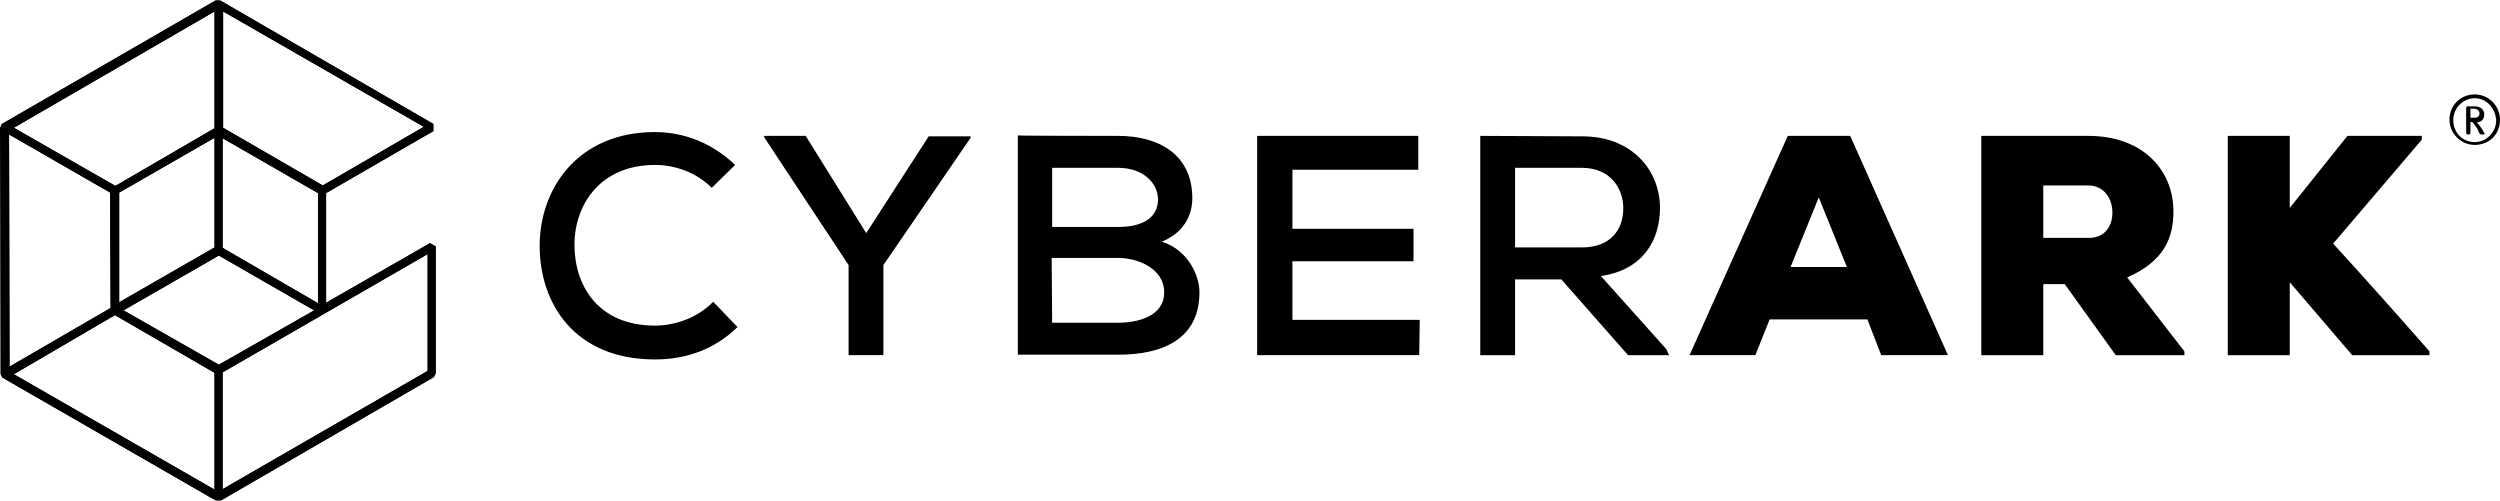 <svg xmlns="http://www.w3.org/2000/svg" xmlns:xlink="http://www.w3.org/1999/xlink" xml:space="preserve" viewBox="73.2 94.8 524.4 105">
  <path d="M227.9 163.4c-4.8 4.7-10.8 6.8-17.3 6.8-16.7 0-24.1-11.5-24.2-23.6-.1-12.1 7.9-24.1 24.2-24.1 6.2 0 12.1 2.4 16.8 6.9l-4.9 4.8c-3.2-3.2-7.6-4.8-11.9-4.8-11.7 0-17 8.6-16.9 17 .1 8.5 5.1 16.7 16.9 16.7 4.3 0 9-1.7 12.2-5l5.1 5.3zm27-19.7 13.1-20.3h8.8v.3l-18.3 26.7v18.9h-7.3v-18.9l-17.7-26.8v-.3h8.7l12.7 20.4zm39 18.8h13.8c4.1 0 9.7-1.3 9.7-6.4 0-4.9-5.4-7.2-9.7-7.2h-13.9l.1 13.6zm0-20.1h13.9c5.5 0 8.3-2.2 8.3-5.8 0-3.2-2.9-6.6-8.4-6.6h-13.8v12.4zm13.8-19.1c8.7 0 15.6 4 15.6 13.1 0 3.8-2 7.3-6.4 9.1 5.5 1.7 7.9 7.1 7.9 10.6 0 10-8 13.1-17 13.1h-21.1v-46c0 .1 21 .1 21 .1zm63.2 46h-34v-46h33.8v7.1h-26.4v12.4h25.4v6.8h-25.4v12.3H371l-.1 7.4zM391 130v16.7h14c6.1 0 8.7-3.8 8.7-8.2 0-4.2-2.7-8.5-8.7-8.5h-14zm32.3 39.3h-8.6l-14-15.9H391v15.9h-7.3v-46c7.2 0 14.3.1 21.4.1 10.6 0 16.3 7.3 16.3 15 0 6.6-3.4 13-12.4 14.3l13.7 15.3.6 1.3zm31.4-33.1-5.9 14.6h11.8l-5.9-14.6zm10.2 25.6h-20.5l-3 7.5h-13.8l20.6-46h13.1l20.5 46h-14l-2.9-7.5zm36.9-28.1v11h9.6c3.4 0 4.9-2.6 4.9-5.3 0-2.9-1.7-5.7-5.1-5.7h-9.4zm29.6 35.6H517l-10.7-14.9h-4.5v14.9h-13v-46h22.4c11.8 0 17.9 7.5 17.9 15.8 0 5.7-2 10.5-9.7 13.9l12 15.5v.8zm49.8-45.2-18.6 21.8c6.5 7.1 13.9 15.4 20.2 22.6v.8h-16.2L553.5 154v15.3h-13v-46h13v15.1c3.9-4.8 8.2-10.3 12.1-15.1h15.6v.8zm10.8-6.5h-.6v1.9h.6c1 0 1.3-.3 1.3-1-.1-.6-.5-.9-1.3-.9m2.2 5.4h-.5c-.1 0-.2 0-.3-.1-.2-.3-.3-.4-.4-.8-.4-.7-.7-1-1-1.5-.1-.1-.2-.2-.3-.2h-.3v2.3c0 .2-.2.3-.3.3h-.3c-.2 0-.3-.2-.3-.3v-5.3c0-.2.2-.3.3-.3h1.5c1.3 0 2 .8 2 1.7 0 .9-.5 1.6-1.6 1.7.3.2 1 1 1.7 2.4.1-.2.1.1-.2.1m-1.9-7.6c-2.4 0-4.5 2-4.5 4.6 0 2.6 1.9 4.6 4.5 4.6 2.4 0 4.5-2 4.5-4.6-.2-2.6-2.1-4.6-4.5-4.6m0 9.8c-2.9 0-5.3-2.4-5.3-5.3 0-3.1 2.4-5.3 5.3-5.3s5.3 2.4 5.3 5.3c0 3.2-2.4 5.3-5.3 5.3"/>
  <defs>
    <path id="a" d="m162.9 172.6-43 24.8v-24.5l43-24.8v24.5zm-65.6-11.7 20.9 12.1v24.5l-42.1-24.2 21.2-12.4zm20.9-63.7v24.5l-20.8 12.1-21.3-12.2 42.1-24.4zm43.9 24.2-21.2 12.3-20.9-12.1V97.2l42.1 24.2zm-65.7 38-21.2 12.3-.1-48.7 21.2 12.2.1 24.2zm21.8-12.7-20 11.5v-23l20-11.5v23zm1.7-22.9 20 11.5v23.1l-20-11.6v-23zm-.8 47.5-20-11.4 20-11.5 20 11.5-20 11.4zm44.3-25.5-21.8 12.5v-23l22.5-13v-1.5l-44.7-25.9h-1l-44.8 25.9-.4.8.1 51.6.4.8 44.8 25.8h1l44.7-25.9.4-.8v-26.6l-1.2-.7z"/>
  </defs>
  <use xlink:href="#a" overflow="visible"/>
  <clipPath id="b">
    <use xlink:href="#a" overflow="visible"/>
  </clipPath>
  <path clip-path="url(#b)" d="M73.4 94.8h91.3v104.8H73.4z"/>
</svg>
